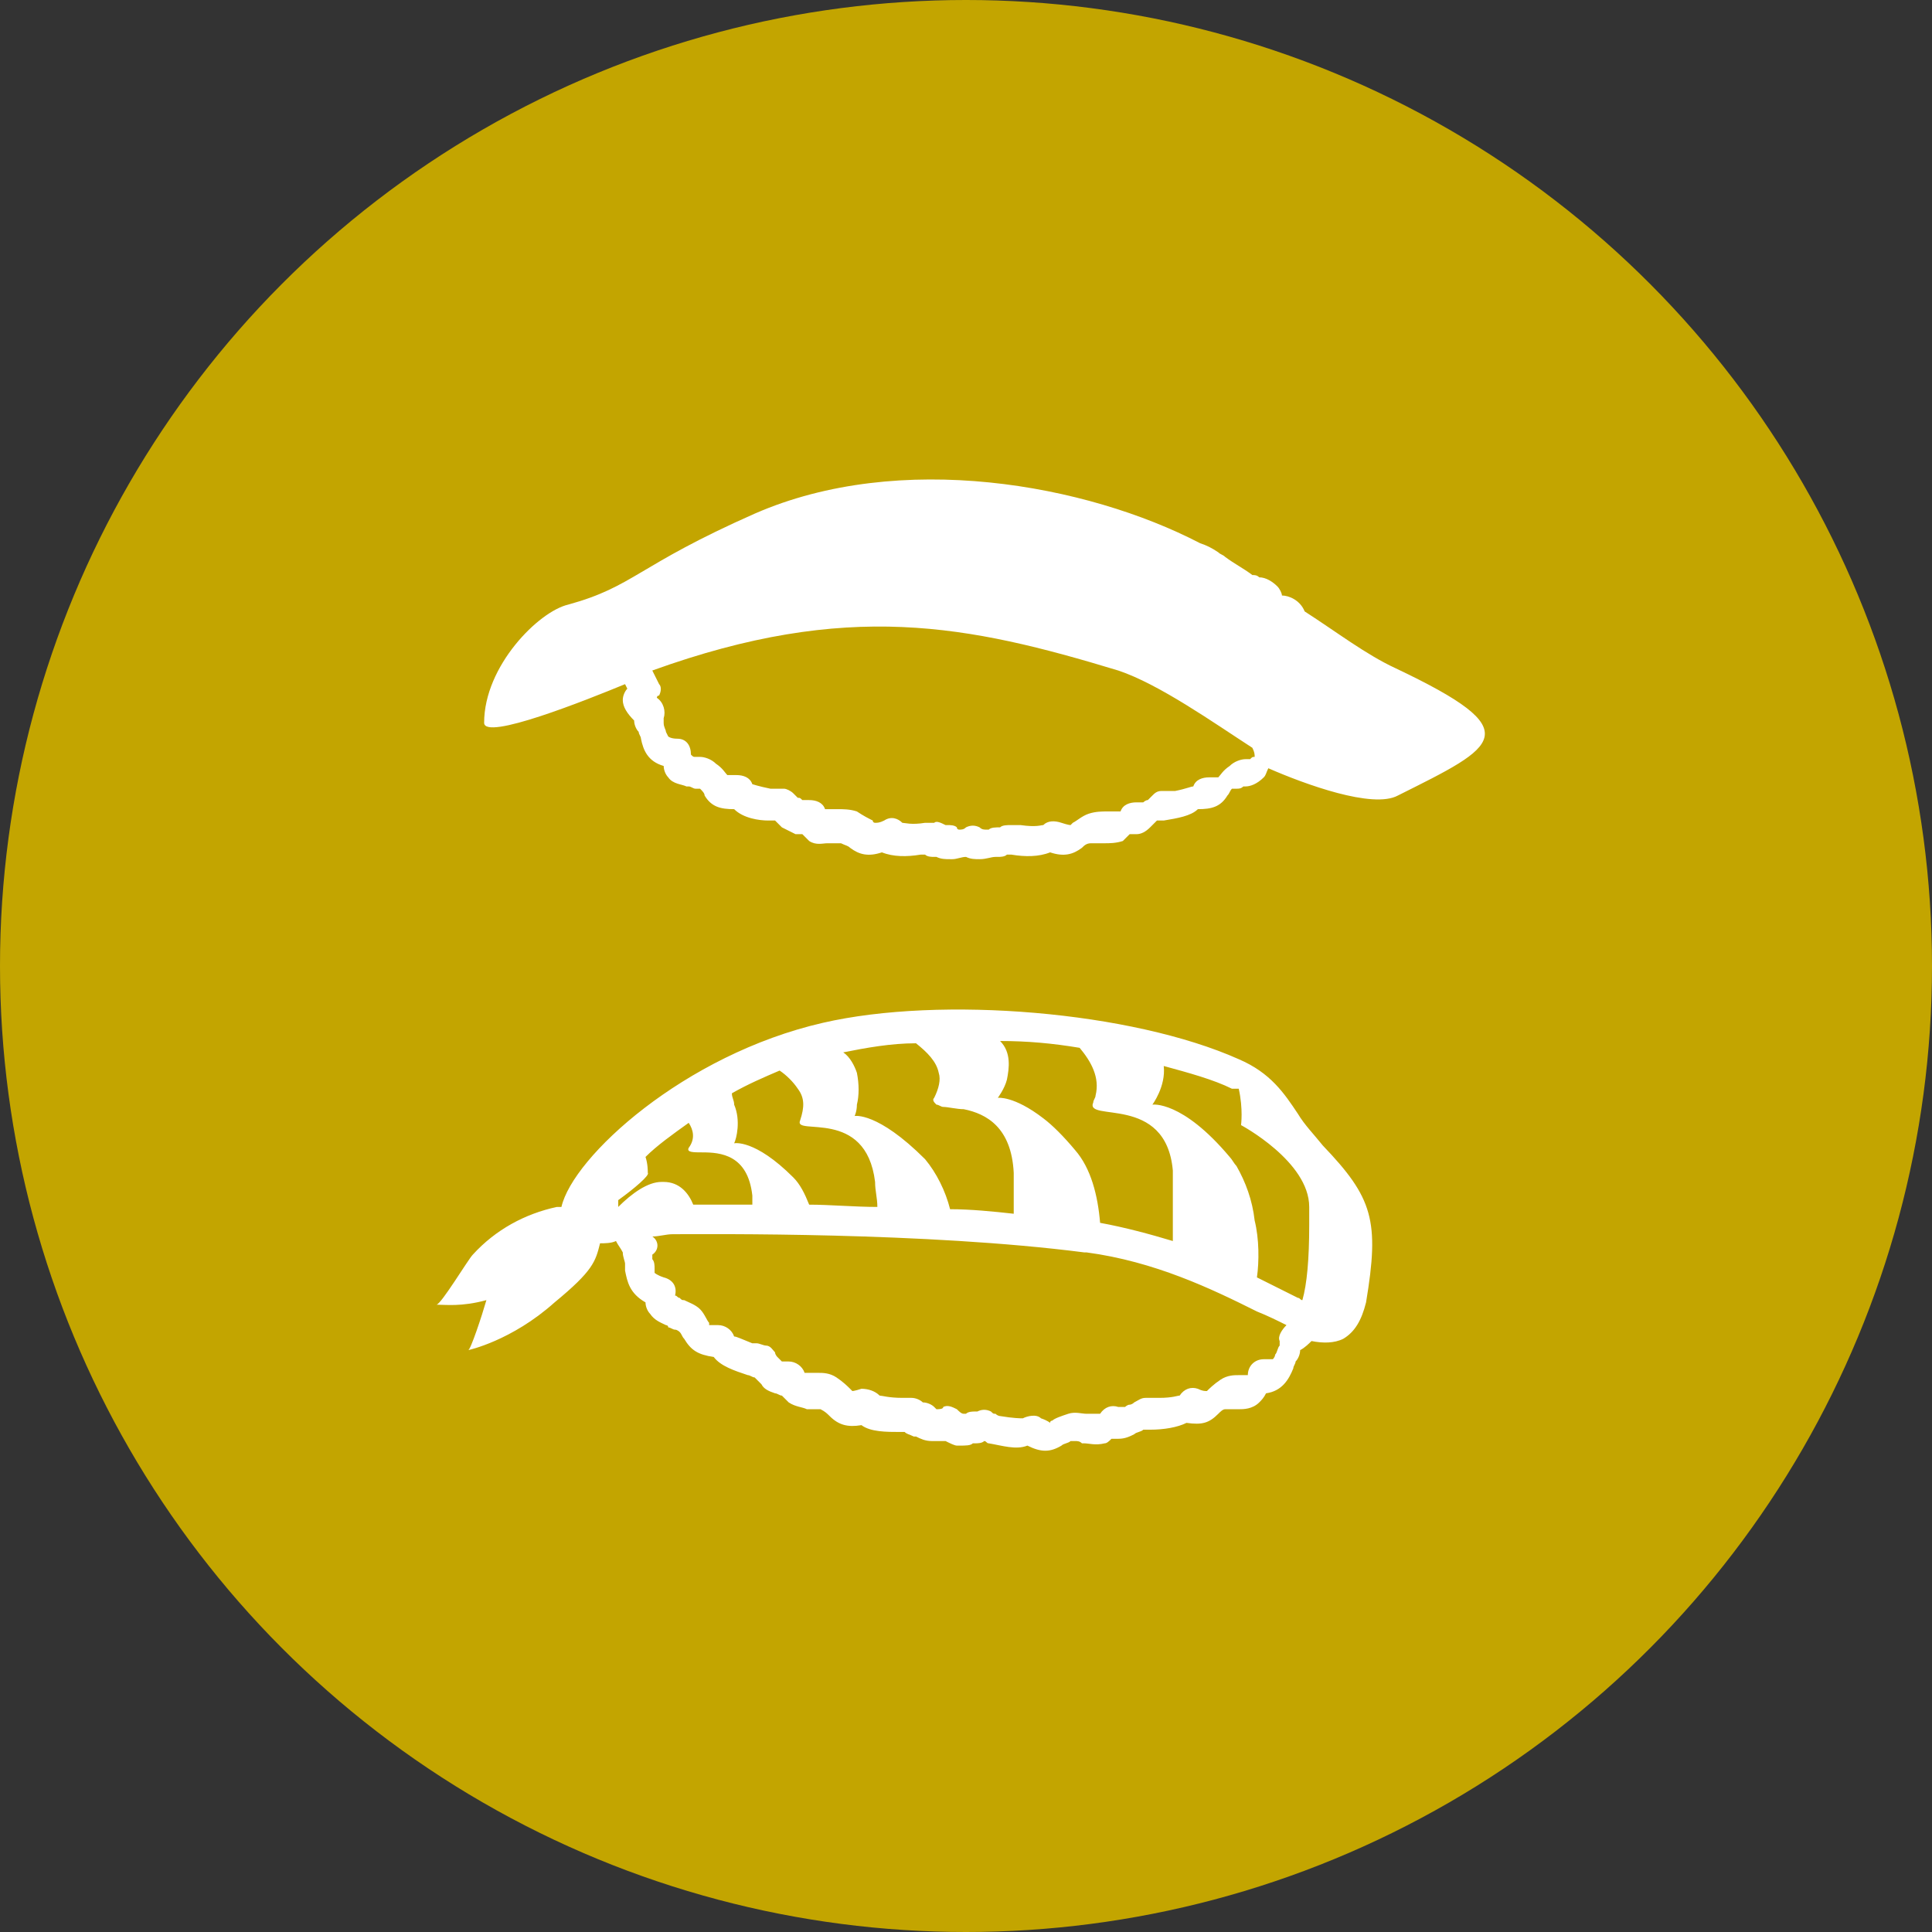 <?xml version="1.0" encoding="UTF-8"?>
<!-- Generator: Adobe Illustrator 24.0.3, SVG Export Plug-In . SVG Version: 6.00 Build 0)  -->
<svg version="1.1" id="レイヤー_1" xmlns="http://www.w3.org/2000/svg" xmlns:xlink="http://www.w3.org/1999/xlink" x="0px" y="0px" viewBox="0 0 85 85" style="enable-background:new 0 0 85 85;" xml:space="preserve">
<rect x="0" y="0" width="85" height="85" fill="#333333" stroke="none"/>
<style type="text/css">
	.st0{fill:#C3A500;}
	.st1{fill:#FFFFFF;}
</style>
<circle class="st0" cx="42.5" cy="42.5" r="42.5"/>
<g>
	<path class="st1" d="M21.4,57.2c-0.2,0.7-0.7,2.2-0.8,2.2c0,0,1.9-0.4,3.8-2.1c1.7-1.4,1.8-1.8,2-2.6c0.2,0,0.5,0,0.7-0.1   c0.1,0.2,0.2,0.3,0.3,0.5c0,0.2,0.1,0.4,0.1,0.5c0,0,0,0,0,0l0,0l0,0l0,0c0,0.1,0,0.2,0,0.3c0.1,0.5,0.2,1,0.9,1.4   c0,0.2,0.1,0.4,0.2,0.5c0.2,0.3,0.5,0.4,0.7,0.5c0,0,0.1,0,0.1,0.1c0.1,0,0.2,0.1,0.3,0.1c0.1,0,0.2,0.1,0.2,0.1   c0.1,0.1,0.1,0.2,0.2,0.3c0.3,0.5,0.6,0.7,1.3,0.8c0.3,0.4,0.9,0.6,1.5,0.8c0.1,0,0.2,0.1,0.3,0.1c0.1,0.1,0.2,0.2,0.3,0.3   c0.1,0.2,0.3,0.3,0.6,0.4c0.1,0,0.2,0.1,0.3,0.1c0.1,0.1,0.2,0.2,0.3,0.3c0.3,0.2,0.6,0.2,0.8,0.3c0.1,0,0.1,0,0.1,0   c0.1,0,0.2,0,0.3,0c0.1,0,0.2,0,0.2,0c0.2,0.1,0.3,0.2,0.4,0.3c0.4,0.4,0.8,0.5,1.4,0.4c0.4,0.3,1.1,0.3,1.7,0.3c0.1,0,0.1,0,0.2,0   c0.1,0.1,0.2,0.1,0.4,0.2c0,0,0.1,0,0.1,0c0.2,0.1,0.4,0.2,0.7,0.2c0.2,0,0.4,0,0.6,0c0.2,0.1,0.4,0.2,0.5,0.2c0,0,0.1,0,0.1,0   c0.3,0,0.5,0,0.6-0.1c0.1,0,0.1,0,0.1,0c0.1,0,0.3,0,0.4-0.1c0.1,0,0.1,0.1,0.2,0.1c0.6,0.1,1.2,0.3,1.7,0.1c0.6,0.3,1,0.3,1.5,0   c0.1-0.1,0.3-0.1,0.4-0.2c0,0,0.1,0,0.2,0c0.1,0,0.2,0,0.3,0.1c0,0,0.1,0,0.1,0c0.2,0,0.5,0.1,0.9,0c0.1,0,0.2-0.1,0.3-0.2   c0.1,0,0.2,0,0.3,0c0.3,0,0.5-0.1,0.7-0.2c0.1-0.1,0.3-0.1,0.4-0.2c0.1,0,0.2,0,0.3,0c0.6,0,1.2-0.1,1.6-0.3c0.7,0.1,1,0,1.4-0.4   c0.1-0.1,0.2-0.2,0.3-0.2c0,0,0.1,0,0.2,0c0.1,0,0.2,0,0.3,0c0,0,0.1,0,0.1,0c0.2,0,0.6,0,0.9-0.3c0.1-0.1,0.2-0.2,0.3-0.4   c0.7-0.1,1-0.6,1.2-1.1c0-0.1,0.1-0.2,0.1-0.3l0,0l0,0l0,0c0,0,0,0,0,0c0.1-0.1,0.2-0.3,0.2-0.5c0.2-0.1,0.4-0.3,0.5-0.4   c0.5,0.1,1,0.1,1.4-0.1c0.5-0.3,0.8-0.8,1-1.6c0.6-3.6,0.3-4.6-1.9-6.9c-0.4-0.5-0.8-0.9-1.1-1.4c-0.6-0.9-1.2-1.8-2.6-2.4   c-4.7-2.1-13.1-2.8-18.3-1.6c-6.1,1.4-11,5.9-11.5,8.1c-0.1,0-0.1,0-0.2,0c-1.4,0.3-2.7,1-3.7,2.1c-0.2,0.2-1.4,2.2-1.6,2.2   C19.6,57.4,20.3,57.5,21.4,57.2z M54.5,47.9c0.2,0.9,0.1,1.6,0.1,1.6s3,1.6,3,3.6c0,0.3,0,0.6,0,0.8c0,1.5-0.1,2.6-0.3,3.3   c-0.1,0-0.1-0.1-0.2-0.1c-0.4-0.2-0.8-0.4-1.2-0.6c-0.2-0.1-0.4-0.2-0.6-0.3c0.1-0.7,0.1-1.7-0.1-2.5c-0.1-0.9-0.4-1.7-0.8-2.4   c-0.1-0.1-0.2-0.3-0.3-0.4c-2.1-2.5-3.4-2.3-3.4-2.3s0.6-0.8,0.5-1.7c1.1,0.3,2.2,0.6,3,1C54.4,47.9,54.4,47.9,54.5,47.9z    M33.1,52.6c0,0.1,0,0.2,0,0.4c-1,0-1.9,0-2.6,0c-0.2-0.5-0.6-1-1.3-1c0,0-0.1,0-0.1,0c-0.6,0-1.3,0.5-1.9,1.1c0-0.1,0-0.2,0-0.3   c0.7-0.5,1.4-1.1,1.3-1.2c0-0.1,0-0.4-0.1-0.7c0.5-0.5,1.2-1,1.9-1.5c0.2,0.3,0.3,0.7,0,1.1c-0.1,0.2,0.2,0.2,0.6,0.2   C31.7,50.7,32.9,50.8,33.1,52.6z M32.2,48.1c0.7-0.4,1.4-0.7,2.1-1c0.3,0.2,0.6,0.5,0.8,0.8c0.3,0.4,0.3,0.8,0.1,1.4c0,0,0,0,0,0   c-0.3,0.7,2.9-0.6,3.3,2.7c0,0.4,0.1,0.7,0.1,1.1c-1,0-2.1-0.1-3-0.1c-0.2-0.5-0.4-0.9-0.7-1.2c-1.7-1.7-2.6-1.5-2.6-1.5s0,0,0,0   c0.1-0.2,0.3-1,0-1.7C32.3,48.4,32.2,48.3,32.2,48.1z M37.1,46.3c1-0.2,2.1-0.4,3.2-0.4c0.5,0.4,0.9,0.8,1,1.3   c0.1,0.3,0,0.7-0.2,1.1c-0.1,0.1,0,0.2,0.1,0.3c0.1,0,0.2,0.1,0.3,0.1c0.2,0,0.6,0.1,0.9,0.1c1,0.2,2.1,0.8,2.2,2.8   c0,0.7,0,1.3,0,1.8c-0.9-0.1-1.9-0.2-2.8-0.2c-0.2-0.8-0.6-1.6-1.1-2.2c-2.1-2.1-3.1-1.9-3.1-1.9s0.1-0.2,0.1-0.5   c0.1-0.4,0.1-0.9,0-1.4C37.6,46.9,37.4,46.5,37.1,46.3z M44,45.8c1.2,0,2.3,0.1,3.5,0.3c0.5,0.6,0.9,1.3,0.7,2.1   c0,0.1-0.1,0.2-0.1,0.3c-0.4,0.9,3.2-0.4,3.5,3c0,0.1,0,0.2,0,0.3c0,1.1,0,2.1,0,2.8c-1-0.3-2.1-0.6-3.2-0.8   c-0.1-1.2-0.4-2.4-1.1-3.2c-0.5-0.6-1-1.1-1.4-1.4c-1.3-1-2-0.9-2-0.9s0.3-0.4,0.4-0.8C44.4,47,44.5,46.3,44,45.8z M28.7,54.4   c0.3,0,0.6-0.1,0.9-0.1c1.8,0,11.1-0.1,18.1,0.8c0,0,0,0,0.1,0c3,0.4,5.5,1.6,7.5,2.6c0.5,0.2,0.9,0.4,1.3,0.6   c-0.2,0.2-0.4,0.5-0.3,0.7c0,0,0,0.1,0,0.1c0,0,0,0,0,0.1l0,0l0,0c-0.1,0.1-0.1,0.3-0.2,0.4c0,0.1-0.1,0.2-0.1,0.2c0,0-0.1,0-0.4,0   c0,0,0,0,0,0c-0.4,0-0.7,0.3-0.7,0.7c-0.1,0-0.1,0-0.2,0c-0.1,0-0.1,0-0.2,0c-0.2,0-0.5,0-0.8,0.2c-0.3,0.2-0.5,0.4-0.6,0.5   c0,0,0,0,0,0c-0.1,0-0.2,0-0.4-0.1c-0.3-0.1-0.6,0-0.8,0.3c-0.1,0-0.3,0.1-0.9,0.1c0,0-0.1,0-0.2,0c-0.1,0-0.2,0-0.4,0   c-0.2,0-0.3,0.1-0.5,0.2c-0.1,0.1-0.2,0.1-0.2,0.1c-0.1,0-0.2,0.1-0.2,0.1c-0.1,0-0.2,0-0.3,0c-0.3-0.1-0.6,0-0.8,0.3c0,0,0,0,0,0   c0,0-0.1,0-0.1,0c-0.1,0-0.2,0-0.3,0c-0.1,0-0.1,0-0.2,0c-0.2,0-0.5-0.1-0.8,0c-0.3,0.1-0.6,0.2-0.7,0.3c0,0-0.1,0-0.1,0.1   c0,0-0.1-0.1-0.4-0.2c-0.2-0.2-0.6-0.1-0.8,0c-0.1,0-0.4,0-1-0.1c0,0-0.1,0-0.2-0.1c-0.1,0-0.1,0-0.2-0.1c-0.2-0.1-0.4-0.1-0.6,0   c0,0-0.1,0-0.1,0c-0.1,0-0.3,0-0.4,0.1c0,0-0.1,0-0.1,0c0,0,0,0,0,0c-0.1,0-0.2-0.1-0.3-0.2c-0.2-0.1-0.4-0.2-0.6-0.1   C41.5,62,41.3,62,41.2,62c0,0,0,0,0,0c0,0,0,0-0.1-0.1c-0.1-0.1-0.3-0.2-0.5-0.2c-0.1-0.1-0.3-0.2-0.5-0.2c-0.1,0-0.1,0-0.2,0   c-0.1,0-0.1,0-0.2,0c-0.6,0-0.9-0.1-1-0.1c-0.2-0.2-0.5-0.3-0.8-0.3c-0.3,0.1-0.4,0.1-0.4,0.1c0,0-0.1-0.1-0.1-0.1   c-0.1-0.1-0.3-0.3-0.6-0.5c-0.3-0.2-0.6-0.2-0.8-0.2c-0.1,0-0.1,0-0.2,0c-0.1,0-0.2,0-0.3,0c0,0-0.1,0-0.1,0c0,0,0,0,0,0   c-0.1-0.3-0.4-0.5-0.7-0.5c-0.1,0-0.2,0-0.3,0c-0.1-0.1-0.1-0.1-0.2-0.2c0,0-0.1-0.1-0.1-0.2c-0.1-0.1-0.2-0.3-0.4-0.3   c-0.1,0-0.3-0.1-0.4-0.1c-0.1,0-0.1,0-0.2,0c-0.5-0.2-0.7-0.3-0.8-0.3c-0.1-0.3-0.4-0.5-0.7-0.5c-0.2,0-0.4,0-0.4,0c0,0,0,0,0-0.1   c-0.1-0.1-0.2-0.4-0.4-0.6c-0.2-0.2-0.5-0.3-0.7-0.4c-0.1,0-0.1,0-0.2-0.1c-0.1,0-0.1-0.1-0.2-0.1c0.1-0.4-0.1-0.7-0.5-0.8   c0,0,0,0,0,0c-0.3-0.1-0.4-0.2-0.4-0.2c0,0,0-0.2,0-0.2c0-0.1,0-0.3-0.1-0.4l0,0l0,0c0,0,0-0.1,0-0.1c0,0,0-0.1,0-0.1   C29,55,29,54.6,28.7,54.4z"/>
	<path class="st1" d="M61.4,29.4c-1.3-0.6-2.6-1.6-4-2.5c-0.2-0.5-0.7-0.7-1-0.7c0-0.1-0.1-0.3-0.2-0.4c-0.2-0.2-0.5-0.4-0.8-0.4   c-0.1-0.1-0.2-0.1-0.3-0.1c-0.4-0.3-0.8-0.5-1.2-0.8c-0.1-0.1-0.2-0.1-0.3-0.2c-0.3-0.2-0.5-0.3-0.8-0.4c-5-2.6-13.2-4.1-19.6-1.3   c-5.2,2.3-5.3,3.2-8.2,4c-1.3,0.3-3.7,2.7-3.7,5.2c0,0.8,4.5-1,6.2-1.7l0.1,0.2c-0.1,0.1-0.2,0.3-0.2,0.5c0,0.3,0.2,0.6,0.5,0.9   c0,0.2,0.1,0.4,0.2,0.5c0,0,0,0,0,0l0,0l0,0l0,0c0,0.1,0.1,0.2,0.1,0.3c0.1,0.5,0.3,1,1,1.2c0,0.2,0.1,0.4,0.2,0.5   c0.2,0.3,0.6,0.3,0.8,0.4c0,0,0.1,0,0.1,0c0.1,0,0.2,0.1,0.3,0.1c0.1,0,0.2,0,0.2,0c0.1,0.1,0.2,0.2,0.2,0.3   c0.3,0.5,0.7,0.6,1.3,0.6c0.4,0.4,1.1,0.5,1.5,0.5c0.1,0,0.2,0,0.3,0c0.1,0.1,0.2,0.2,0.3,0.3c0.2,0.1,0.4,0.2,0.6,0.3   c0.1,0,0.2,0,0.3,0c0.1,0.1,0.2,0.2,0.3,0.3c0.3,0.2,0.6,0.1,0.8,0.1c0,0,0.1,0,0.1,0c0.1,0,0.2,0,0.3,0c0.1,0,0.2,0,0.2,0   c0.2,0.1,0.3,0.1,0.4,0.2c0.4,0.3,0.8,0.4,1.4,0.2c0.5,0.2,1.1,0.2,1.7,0.1c0.1,0,0.1,0,0.2,0c0.1,0.1,0.3,0.1,0.4,0.1   c0,0,0.1,0,0.1,0c0.2,0.1,0.4,0.1,0.6,0.1c0,0,0.1,0,0.1,0c0.2,0,0.4-0.1,0.6-0.1c0.2,0.1,0.4,0.1,0.6,0.1c0.3,0,0.5-0.1,0.7-0.1   c0.1,0,0.1,0,0.1,0c0.1,0,0.3,0,0.4-0.1c0.1,0,0.1,0,0.2,0c0.6,0.1,1.2,0.1,1.7-0.1c0.6,0.2,1,0.1,1.4-0.2c0.1-0.1,0.2-0.2,0.4-0.2   c0,0,0.1,0,0.2,0c0.1,0,0.2,0,0.3,0c0,0,0.1,0,0.1,0c0.2,0,0.5,0,0.8-0.1c0.1-0.1,0.2-0.2,0.3-0.3c0.1,0,0.2,0,0.3,0   c0.2,0,0.4-0.1,0.6-0.3c0.1-0.1,0.2-0.2,0.3-0.3c0.1,0,0.2,0,0.3,0c0.6-0.1,1.2-0.2,1.5-0.5c0.6,0,1-0.1,1.3-0.6   c0.1-0.1,0.1-0.2,0.2-0.3c0,0,0.1,0,0.2,0c0.1,0,0.2,0,0.3-0.1c0,0,0.1,0,0.1,0c0.2,0,0.5-0.1,0.8-0.4c0.1-0.1,0.1-0.2,0.2-0.4   c1.6,0.7,4.6,1.8,5.7,1.2C65.9,32.8,67.3,32.2,61.4,29.4z M29.8,33.8L29.8,33.8C29.8,33.8,29.8,33.8,29.8,33.8   C29.8,33.8,29.8,33.8,29.8,33.8z M55.2,33.3c-0.1,0-0.1,0-0.2,0.1c-0.1,0-0.1,0-0.2,0c-0.2,0-0.5,0.1-0.7,0.3   c-0.3,0.2-0.4,0.4-0.5,0.5c0,0,0,0,0,0c-0.1,0-0.2,0-0.4,0c-0.3,0-0.6,0.1-0.7,0.4c-0.1,0-0.3,0.1-0.8,0.2c0,0-0.1,0-0.2,0   c-0.1,0-0.2,0-0.4,0c-0.2,0-0.3,0.1-0.4,0.2c-0.1,0.1-0.1,0.1-0.2,0.2c-0.1,0-0.2,0.1-0.2,0.1c-0.1,0-0.2,0-0.3,0   c-0.3,0-0.6,0.1-0.7,0.4c0,0,0,0,0,0c0,0-0.1,0-0.1,0c-0.1,0-0.2,0-0.3,0c-0.1,0-0.1,0-0.2,0c-0.2,0-0.5,0-0.8,0.1   c-0.3,0.1-0.5,0.3-0.7,0.4c0,0-0.1,0.1-0.1,0.1c0,0-0.1,0-0.4-0.1c-0.3-0.1-0.6-0.1-0.8,0.1c-0.1,0-0.3,0.1-1,0c0,0-0.1,0-0.2,0   c-0.1,0-0.1,0-0.2,0c-0.2,0-0.4,0-0.5,0.1c-0.2,0-0.4,0-0.5,0.1c0,0-0.1,0-0.1,0c0,0,0,0,0,0c-0.1,0-0.2,0-0.3-0.1   c-0.2-0.1-0.4-0.1-0.6,0c-0.1,0.1-0.2,0.1-0.3,0.1c0,0,0,0,0,0c0,0-0.1,0-0.1-0.1c-0.1-0.1-0.3-0.1-0.4-0.1c0,0-0.1,0-0.1,0   c-0.2-0.1-0.4-0.2-0.5-0.1c-0.1,0-0.1,0-0.2,0c-0.1,0-0.1,0-0.2,0c-0.6,0.1-0.9,0-1,0c-0.2-0.2-0.5-0.3-0.8-0.1   c-0.2,0.1-0.3,0.1-0.4,0.1c0,0-0.1,0-0.1-0.1c-0.2-0.1-0.4-0.2-0.7-0.4c-0.3-0.1-0.6-0.1-0.8-0.1c-0.1,0-0.1,0-0.2,0   c-0.1,0-0.2,0-0.3,0c0,0-0.1,0-0.1,0c0,0,0,0,0,0c-0.1-0.3-0.4-0.4-0.7-0.4c-0.1,0-0.2,0-0.3,0c-0.1-0.1-0.1-0.1-0.2-0.1   c0,0-0.1-0.1-0.2-0.2c-0.1-0.1-0.3-0.2-0.4-0.2c-0.1,0-0.3,0-0.4,0c-0.1,0-0.1,0-0.2,0c-0.5-0.1-0.8-0.2-0.8-0.2   c-0.1-0.3-0.4-0.4-0.7-0.4c-0.2,0-0.4,0-0.4,0c0,0,0,0,0,0c-0.1-0.1-0.2-0.3-0.5-0.5c-0.2-0.2-0.5-0.3-0.7-0.3c-0.1,0-0.1,0-0.2,0   c-0.1,0-0.1,0-0.2-0.1c0-0.4-0.2-0.7-0.6-0.7h0c-0.3,0-0.4-0.1-0.4-0.1v0c0,0-0.1-0.2-0.1-0.2c0-0.1-0.1-0.2-0.1-0.4l0,0l0,0   c0,0,0-0.1,0-0.1c0,0,0,0,0-0.1c0.1-0.3,0-0.7-0.3-0.9c0,0,0-0.1,0.1-0.1c0.1-0.2,0.1-0.4,0-0.5l-0.3-0.6c8.6-3.1,13.9-2,20.5,0   c1.8,0.6,4.2,2.3,5.9,3.4C55.2,33.1,55.2,33.2,55.2,33.3z"/>
</g>
</svg>